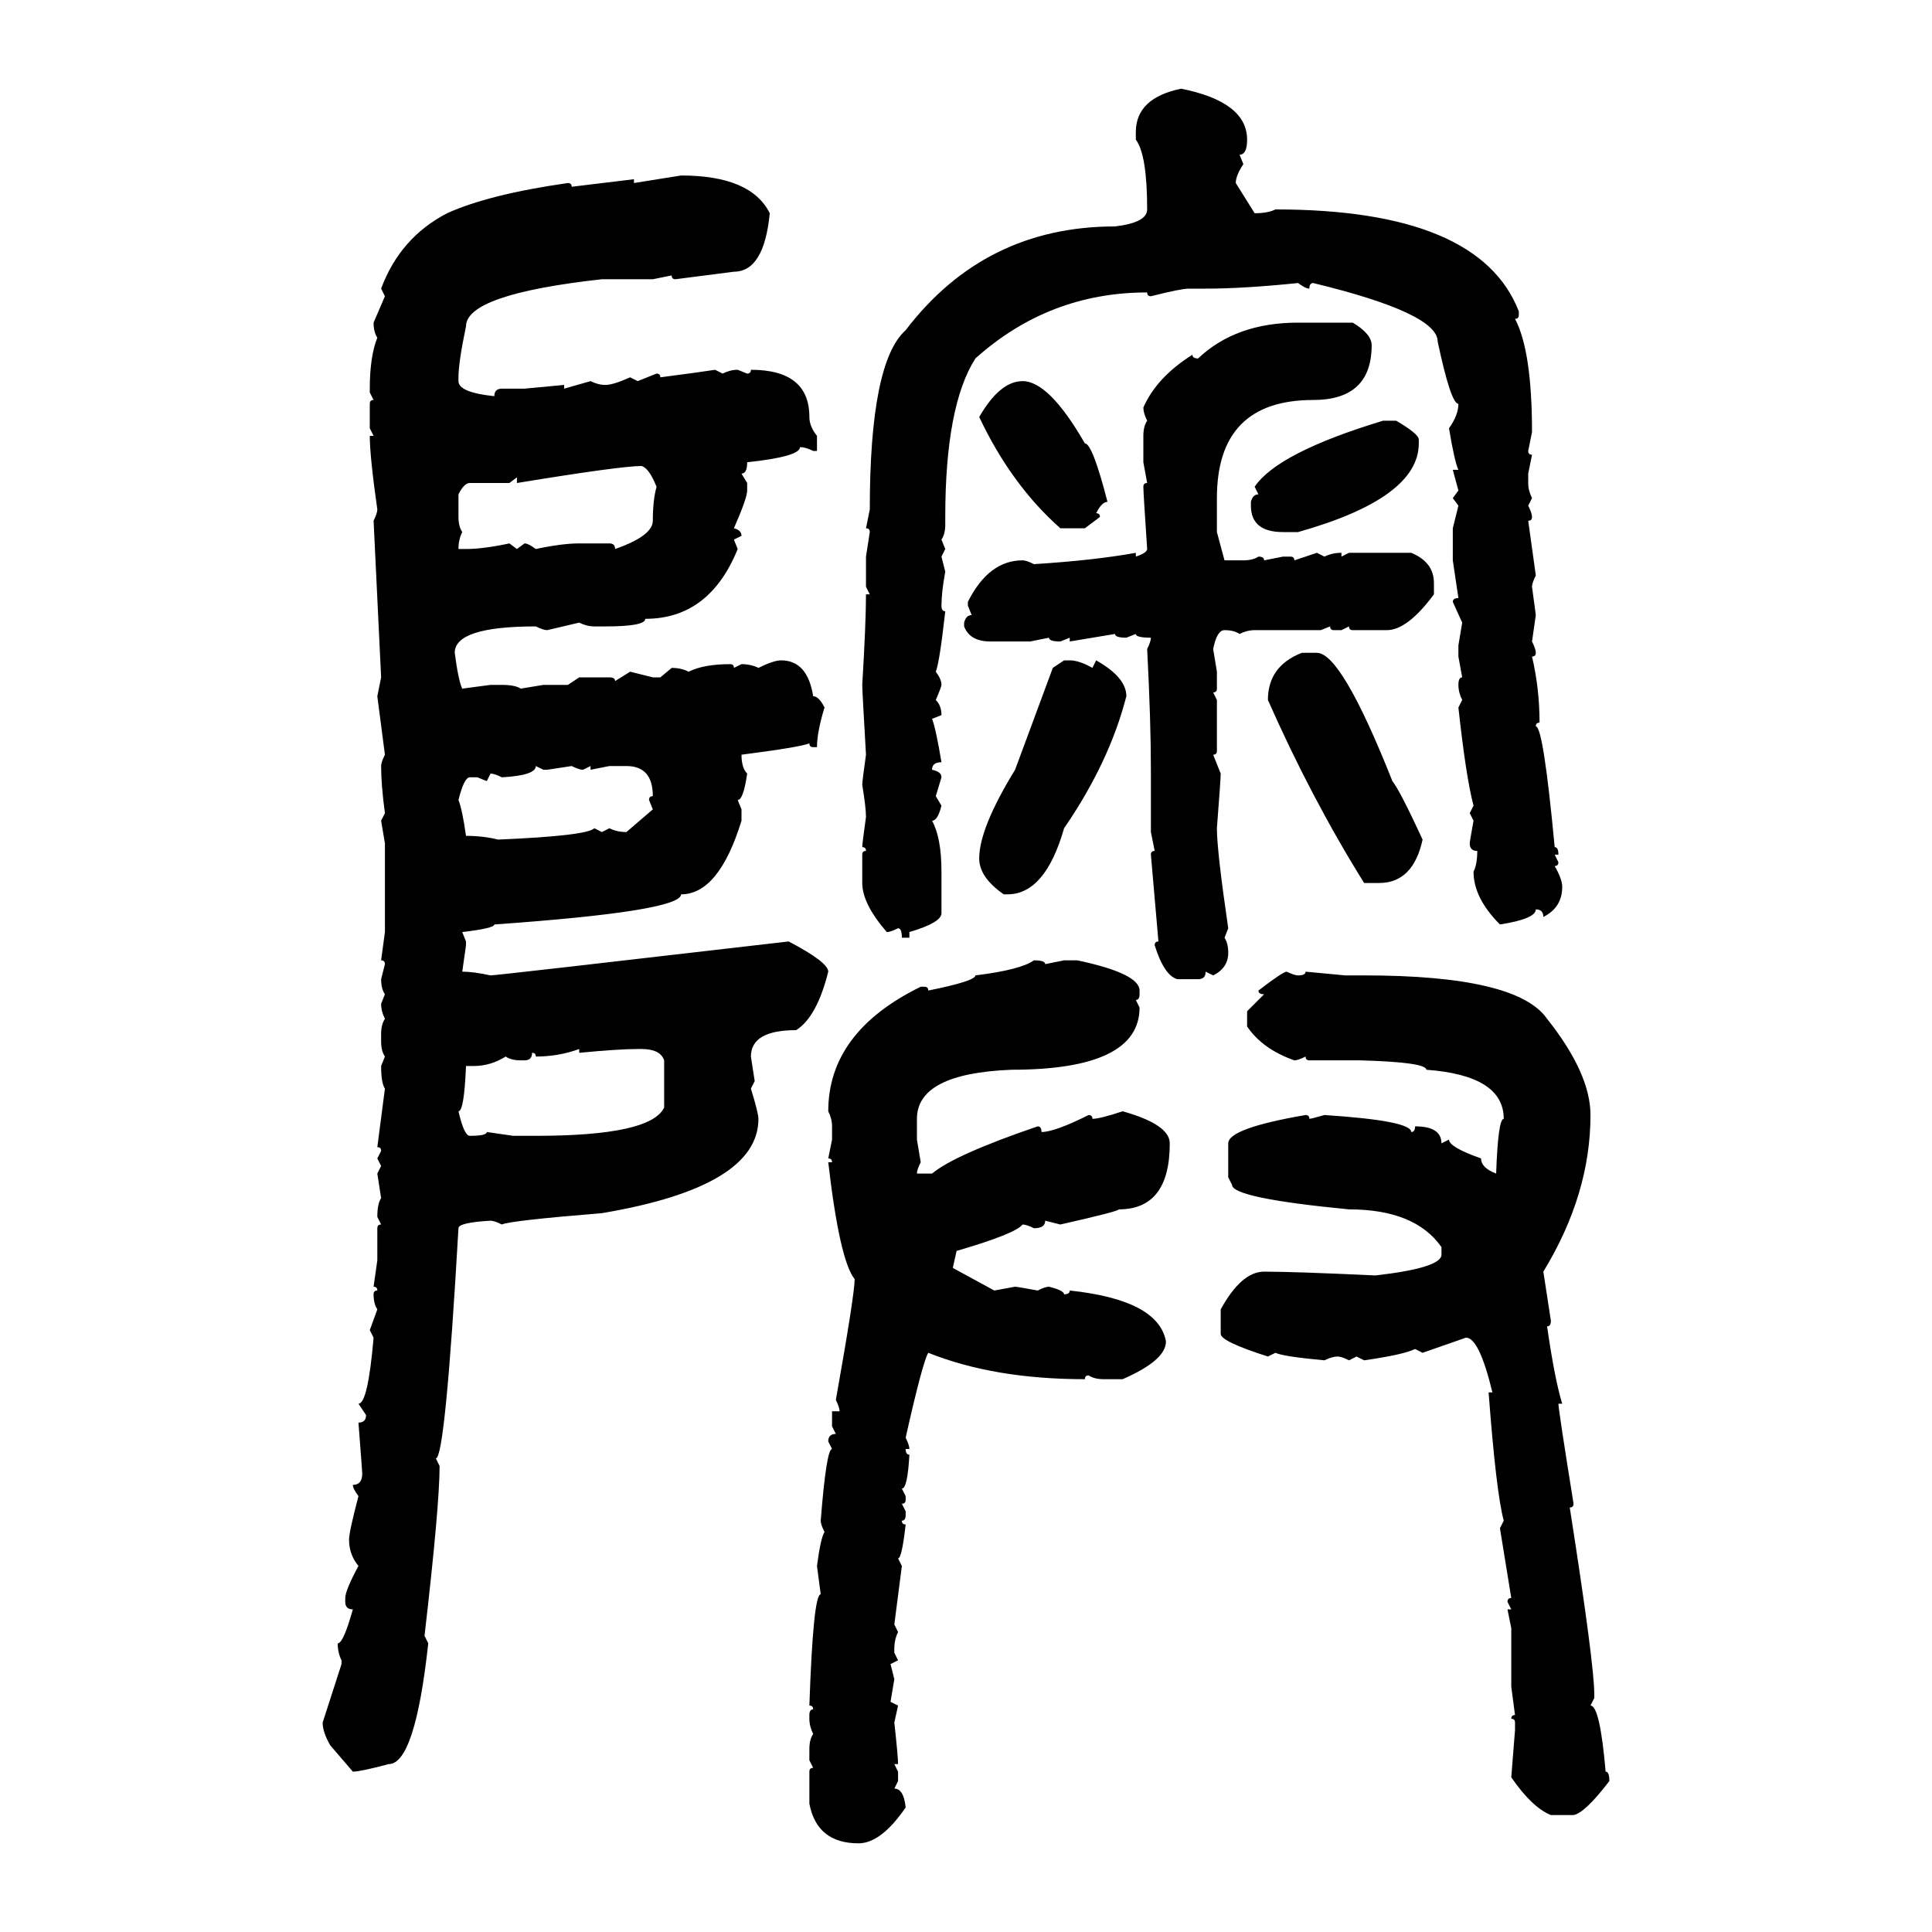 <svg xmlns="http://www.w3.org/2000/svg" xmlns:xlink="http://www.w3.org/1999/xlink" width="300" height="300"><path d="M183.40 13.77L183.40 13.77Q193.65 15.82 193.65 21.68L193.65 21.68Q193.65 24.02 192.48 24.02L192.48 24.02L193.07 25.49Q191.89 27.25 191.89 28.42L191.89 28.42L194.82 33.11Q196.88 33.11 198.05 32.52L198.05 32.52Q229.69 32.52 235.84 48.34L235.84 48.34L235.84 48.93Q235.84 49.51 235.25 49.51L235.25 49.51Q237.89 54.49 237.89 67.09L237.89 67.09L237.30 70.02Q237.30 70.61 237.89 70.61L237.89 70.61L237.30 73.54L237.30 75Q237.30 76.17 237.89 77.34L237.89 77.34L237.30 78.52Q237.89 79.69 237.89 80.27L237.89 80.27Q237.89 80.86 237.30 80.86L237.30 80.86L238.48 89.36Q237.89 90.53 237.89 91.11L237.89 91.11L238.48 95.51L237.89 99.61Q238.48 100.78 238.48 101.37L238.48 101.37Q238.48 101.95 237.89 101.95L237.89 101.95Q239.06 106.93 239.06 112.21L239.06 112.21Q238.48 112.21 238.48 112.79L238.48 112.79Q239.65 112.79 241.41 131.54L241.41 131.54Q241.99 131.54 241.99 132.71L241.99 132.71L241.41 132.71L241.99 133.89Q241.99 134.47 241.41 134.47L241.41 134.47Q242.58 136.52 242.58 137.70L242.58 137.70Q242.58 140.92 239.65 142.38L239.65 142.38Q239.65 141.21 238.48 141.21L238.48 141.21Q238.48 142.68 232.91 143.55L232.91 143.55Q228.81 139.45 228.81 135.35L228.81 135.35Q229.39 134.18 229.39 132.13L229.39 132.13Q228.22 132.13 228.22 130.96L228.22 130.96Q228.22 130.66 228.81 127.44L228.81 127.44L228.22 126.27L228.81 125.10Q227.64 120.70 226.46 109.86L226.46 109.86L227.05 108.69Q226.46 107.52 226.46 106.35L226.46 106.35Q226.46 105.18 227.05 105.18L227.05 105.18L226.46 101.95L226.46 100.20L227.05 96.68L225.59 93.46Q225.59 92.87 226.46 92.87L226.46 92.87L225.59 87.01L225.59 82.03L226.46 78.52L225.59 77.34L226.46 76.17L225.59 72.95L226.46 72.95Q225.88 71.78 225 66.50L225 66.50Q226.46 64.45 226.46 62.70L226.46 62.70Q225.29 62.70 223.24 53.03L223.24 53.03Q223.24 48.63 203.91 43.95L203.91 43.95Q203.32 43.95 203.32 44.82L203.32 44.82Q202.73 44.82 201.56 43.95L201.56 43.95Q193.07 44.82 187.21 44.82L187.21 44.82L184.57 44.82Q183.40 44.82 178.71 46.00L178.71 46.00Q178.13 46.00 178.13 45.41L178.13 45.41Q162.89 45.41 151.46 55.66L151.46 55.66Q146.78 62.99 146.78 80.27L146.78 80.27L146.78 81.45Q146.78 82.91 146.19 83.79L146.19 83.79L146.78 85.25L146.19 86.43L146.78 88.77Q146.19 91.99 146.19 94.04L146.19 94.04Q146.19 94.92 146.78 94.92L146.78 94.92Q145.90 102.83 145.31 104.30L145.31 104.30Q146.19 105.47 146.19 106.35L146.19 106.35Q146.19 106.64 145.31 108.69L145.31 108.69Q146.19 109.57 146.19 111.04L146.19 111.04L144.73 111.62Q145.31 113.09 146.19 118.36L146.19 118.36Q144.73 118.36 144.73 119.53L144.73 119.53Q146.19 119.82 146.19 120.70L146.19 120.70L145.31 123.63L146.19 125.10Q145.61 127.44 144.73 127.44L144.73 127.44Q146.19 130.08 146.19 135.35L146.19 135.35L146.19 141.80Q146.19 143.26 141.21 144.73L141.21 144.73L141.21 145.61L140.04 145.61Q140.04 144.14 139.45 144.14L139.45 144.14Q138.28 144.73 137.70 144.73L137.70 144.73Q133.89 140.33 133.89 137.11L133.89 137.11L133.89 132.71Q133.89 132.13 134.47 132.13L134.47 132.13Q134.47 131.54 133.89 131.54L133.89 131.54Q133.89 130.96 134.47 126.86L134.47 126.86Q134.47 125.39 133.89 121.88L133.89 121.88Q133.89 121.29 134.47 117.19L134.47 117.19Q133.89 107.23 133.89 106.35L133.89 106.35Q134.47 96.68 134.47 92.29L134.47 92.29L135.06 92.29L134.47 91.11L134.47 86.43L135.06 82.62Q135.06 82.03 134.47 82.03L134.47 82.03L135.06 79.10Q135.06 56.25 140.63 51.27L140.63 51.27Q152.93 35.16 173.14 35.16L173.14 35.16Q178.13 34.57 178.13 32.52L178.13 32.52Q178.13 24.02 176.37 21.68L176.37 21.68L176.37 20.51Q176.37 15.23 183.40 13.77ZM98.44 28.42L105.76 27.25Q116.60 27.25 119.53 33.11L119.53 33.11Q118.65 42.19 113.96 42.19L113.96 42.19L104.88 43.36Q104.30 43.36 104.30 42.77L104.30 42.77L101.37 43.36L93.46 43.36Q72.36 45.70 72.36 50.68L72.36 50.68Q71.19 56.25 71.19 58.59L71.19 58.59L71.19 59.18Q71.19 60.94 76.76 61.52L76.76 61.52Q76.76 60.35 77.93 60.35L77.93 60.35L81.45 60.35L87.60 59.77L87.60 60.35L91.70 59.18Q92.87 59.77 94.04 59.77L94.04 59.77Q95.21 59.77 97.85 58.59L97.85 58.59L99.02 59.18L101.95 58.01Q102.54 58.01 102.54 58.59L102.54 58.59Q109.28 57.71 111.04 57.42L111.04 57.42L112.21 58.01Q113.38 57.42 114.55 57.42L114.55 57.42L116.02 58.01Q116.60 58.01 116.60 57.42L116.60 57.42Q125.68 57.42 125.68 64.75L125.68 64.75Q125.68 66.21 126.86 67.68L126.86 67.68L126.86 70.02L126.27 70.02Q125.10 69.43 124.22 69.43L124.22 69.43Q124.22 70.90 116.02 71.78L116.02 71.78Q116.02 73.54 115.14 73.54L115.14 73.54L116.02 75L116.02 76.17Q116.02 77.34 113.96 82.03L113.96 82.03Q115.14 82.32 115.14 83.20L115.14 83.20L113.96 83.79L114.55 85.25Q110.16 96.09 100.20 96.09L100.20 96.09Q100.20 97.27 94.04 97.27L94.04 97.27L92.29 97.27Q91.11 97.27 89.94 96.68L89.94 96.68L84.96 97.85Q84.38 97.85 83.20 97.27L83.20 97.27Q70.61 97.27 70.61 101.37L70.61 101.37Q71.19 105.76 71.78 106.93L71.78 106.93L76.17 106.35L77.93 106.35Q79.98 106.35 80.86 106.93L80.86 106.93L84.38 106.35L88.18 106.35L89.94 105.18L94.63 105.18Q95.51 105.18 95.51 105.76L95.51 105.76L97.85 104.30L101.37 105.18L102.54 105.18L104.30 103.71Q105.76 103.71 106.93 104.30L106.93 104.30Q109.28 103.13 113.38 103.13L113.38 103.13Q113.96 103.13 113.96 103.71L113.96 103.71L115.14 103.13Q116.60 103.13 117.77 103.71L117.77 103.71Q120.12 102.54 121.29 102.54L121.29 102.54Q125.39 102.54 126.27 108.11L126.27 108.11Q127.15 108.11 128.03 109.86L128.03 109.86Q126.86 113.67 126.86 116.02L126.86 116.02L126.27 116.02Q125.68 116.02 125.68 115.43L125.68 115.43Q124.22 116.02 115.14 117.19L115.14 117.19Q115.14 119.24 116.02 120.12L116.02 120.12Q115.43 124.22 114.55 124.22L114.55 124.22L115.14 125.68L115.14 127.44Q111.62 138.87 105.76 138.87L105.76 138.87Q105.76 141.50 76.76 143.55L76.76 143.55Q76.76 144.14 71.78 144.73L71.78 144.73L72.36 146.19L72.36 146.78L71.78 150.88Q73.54 150.88 76.17 151.46L76.17 151.46Q77.05 151.46 122.46 146.19L122.46 146.19Q128.61 149.41 128.61 150.88L128.61 150.88Q126.86 157.91 123.63 159.96L123.63 159.96Q116.60 159.96 116.60 164.06L116.60 164.06L117.19 167.87L116.60 169.04Q117.77 172.85 117.77 173.73L117.77 173.73Q117.77 184.28 93.46 188.38L93.46 188.38Q79.10 189.55 77.93 190.14L77.93 190.14Q76.76 189.55 76.17 189.55L76.17 189.55Q71.19 189.84 71.19 190.72L71.19 190.72Q69.14 226.46 67.68 226.46L67.68 226.46L68.26 227.64Q68.26 233.79 65.92 254.00L65.92 254.00L66.50 255.18Q64.45 273.93 60.35 273.93L60.35 273.93Q55.96 275.10 54.79 275.10L54.79 275.10L51.27 271.00Q50.10 268.95 50.10 267.48L50.10 267.48L53.03 258.40L53.03 257.81Q52.44 256.64 52.44 255.18L52.44 255.18Q53.32 255.18 54.79 249.90L54.79 249.90Q53.61 249.90 53.61 248.73L53.61 248.73L53.61 248.14Q53.61 246.97 55.66 243.16L55.66 243.16Q54.20 241.41 54.20 239.06L54.20 239.06Q54.20 237.89 55.66 232.32L55.66 232.32Q54.79 231.15 54.79 230.57L54.79 230.57Q56.25 230.57 56.25 228.81L56.25 228.81Q56.25 228.52 55.66 220.90L55.66 220.90Q56.84 220.90 56.84 219.73L56.84 219.73L55.66 217.97Q57.13 217.97 58.01 207.71L58.01 207.71L57.42 206.54L58.59 203.32Q58.01 202.44 58.01 200.98L58.01 200.98Q58.01 200.39 58.59 200.39L58.59 200.39Q58.59 199.80 58.01 199.80L58.01 199.80L58.59 195.70L58.59 190.72Q58.59 190.14 59.18 190.14L59.18 190.14L58.59 188.96Q58.59 186.91 59.18 186.04L59.18 186.04L58.59 182.23L59.18 181.05L58.59 179.88L59.18 178.71Q59.18 178.13 58.59 178.13L58.59 178.13L59.77 169.04Q59.18 168.16 59.18 165.53L59.18 165.53L59.77 164.06Q59.18 163.18 59.18 161.72L59.18 161.72L59.18 160.55Q59.18 159.08 59.77 158.20L59.77 158.20Q59.18 157.03 59.18 155.86L59.18 155.86L59.77 154.39Q59.18 153.52 59.18 152.05L59.18 152.05L59.77 149.71Q59.77 149.12 59.18 149.12L59.18 149.12L59.77 144.73L59.77 130.96L59.18 127.44L59.77 126.27Q59.18 121.88 59.18 118.95L59.18 118.95Q59.18 118.36 59.77 117.19L59.77 117.19L58.59 108.11L59.18 105.18L58.01 80.86Q58.59 79.69 58.59 79.10L58.59 79.10Q57.42 70.90 57.42 67.68L57.42 67.68L58.01 67.68L57.42 66.50L57.42 62.70Q57.42 62.11 58.01 62.11L58.01 62.11L57.42 60.94L57.42 60.35Q57.42 55.37 58.59 52.44L58.59 52.44Q58.01 51.56 58.01 50.10L58.01 50.10L59.77 46.00L59.18 44.82Q62.11 36.91 69.43 33.11L69.43 33.11Q75.88 30.18 88.18 28.42L88.18 28.42Q88.77 28.42 88.77 29.00L88.77 29.00L98.44 27.83L98.44 28.42ZM201.56 50.10L201.56 50.10L210.06 50.10Q212.99 51.86 212.99 53.61L212.99 53.61Q212.99 62.11 203.91 62.11L203.91 62.11Q188.96 62.11 188.96 77.34L188.96 77.34L188.96 82.62L190.14 87.01L193.07 87.01Q194.53 87.01 195.41 86.43L195.41 86.43Q196.29 86.43 196.29 87.01L196.29 87.01L199.22 86.43L200.39 86.43Q200.98 86.43 200.98 87.01L200.98 87.01L204.49 85.84L205.66 86.43Q206.84 85.84 208.30 85.84L208.30 85.84L208.30 86.43L209.47 85.84L219.14 85.84Q222.66 87.30 222.66 90.53L222.66 90.53L222.66 92.29Q218.55 97.85 215.33 97.85L215.33 97.85L210.06 97.85Q209.47 97.85 209.47 97.27L209.47 97.27L208.30 97.85L207.13 97.85Q206.54 97.85 206.54 97.27L206.54 97.27L205.08 97.85L194.82 97.85Q193.65 97.85 192.48 98.44L192.48 98.44Q191.60 97.85 190.14 97.85L190.14 97.85Q188.96 97.85 188.38 100.78L188.38 100.78L188.96 104.30L188.96 106.93Q188.96 107.52 188.38 107.52L188.38 107.52L188.96 108.69L188.96 116.60Q188.96 117.19 188.38 117.19L188.38 117.19L189.55 120.12Q189.55 121.00 188.96 128.61L188.96 128.61Q188.96 132.13 190.72 144.14L190.72 144.14L190.14 145.61Q190.72 146.48 190.72 147.95L190.72 147.95Q190.72 150.29 188.38 151.46L188.38 151.46L187.21 150.88Q187.21 152.05 186.04 152.05L186.04 152.05L182.81 152.05Q180.76 151.46 179.30 146.78L179.30 146.78Q179.30 146.19 179.88 146.19L179.88 146.19L178.71 132.71Q178.71 132.13 179.30 132.13L179.30 132.13L178.71 129.20L178.71 119.53Q178.71 111.91 178.13 100.78L178.13 100.78Q178.71 99.61 178.71 99.02L178.71 99.02Q176.37 99.02 176.37 98.44L176.37 98.44L174.90 99.02Q173.14 99.02 173.14 98.44L173.14 98.44L166.11 99.61L166.11 99.02L164.65 99.61Q162.89 99.61 162.89 99.02L162.89 99.02L159.96 99.61L153.81 99.61Q150.59 99.61 149.71 97.27L149.71 97.27L149.71 96.68Q150 95.51 150.88 95.51L150.88 95.51L150.29 94.04L150.29 93.46Q153.52 87.01 158.79 87.01L158.79 87.01Q159.38 87.01 160.55 87.60L160.55 87.60Q169.92 87.01 176.37 85.84L176.37 85.84L176.37 86.43Q178.13 85.84 178.13 85.25L178.13 85.25Q177.54 76.46 177.54 75.59L177.54 75.59Q177.54 75 178.13 75L178.13 75L177.54 71.78L177.54 67.68Q177.54 66.21 178.13 65.33L178.13 65.33Q177.54 64.16 177.54 63.28L177.54 63.28Q179.59 58.59 185.16 55.08L185.16 55.08Q185.16 55.66 186.04 55.66L186.04 55.66Q191.89 50.10 201.56 50.10ZM158.79 59.18L158.79 59.18Q162.89 59.18 168.46 68.85L168.46 68.85Q169.63 68.85 171.97 77.93L171.97 77.93Q171.09 77.93 170.21 79.69L170.21 79.69Q170.80 79.69 170.80 80.27L170.80 80.27L168.46 82.03L164.65 82.03Q157.03 75.29 152.05 64.75L152.05 64.75Q155.27 59.18 158.79 59.18ZM214.75 65.33L214.75 65.33L216.80 65.33Q220.31 67.38 220.31 68.26L220.31 68.26L220.31 68.85Q220.31 77.34 201.56 82.62L201.56 82.62L199.22 82.62Q194.24 82.62 194.24 78.52L194.24 78.52L194.24 77.93Q194.53 76.76 195.41 76.76L195.41 76.76L194.82 75.59Q198.34 70.31 214.75 65.33ZM80.27 75L80.27 75L80.27 74.12L79.10 75L72.95 75Q72.07 75 71.19 76.76L71.19 76.76L71.19 80.27Q71.19 81.74 71.78 82.62L71.78 82.62Q71.19 83.79 71.19 85.25L71.19 85.25L72.36 85.25Q75 85.25 79.10 84.38L79.10 84.38L80.27 85.25L81.45 84.38Q82.03 84.38 83.20 85.25L83.20 85.25Q87.30 84.38 89.94 84.38L89.94 84.38L94.63 84.38Q95.51 84.38 95.51 85.25L95.51 85.25Q101.37 83.20 101.37 80.86L101.37 80.86Q101.37 77.64 101.95 75.59L101.95 75.59Q100.78 72.66 99.61 72.36L99.61 72.36Q96.39 72.36 80.27 75ZM202.15 101.37L202.15 101.37L204.49 101.37Q208.30 101.37 216.21 121.29L216.21 121.29Q217.38 122.75 220.90 130.37L220.90 130.37Q219.43 137.11 214.16 137.11L214.16 137.11L211.82 137.11Q203.61 123.93 196.88 108.69L196.88 108.69Q196.88 103.42 202.15 101.37ZM163.48 103.71L165.23 102.54L166.11 102.54Q167.58 102.54 169.63 103.71L169.63 103.71L170.21 102.54Q174.90 105.18 174.90 108.11L174.90 108.11Q172.27 118.36 165.23 128.61L165.23 128.61Q162.30 138.87 156.45 138.87L156.45 138.87L155.86 138.87Q152.05 136.23 152.05 133.30L152.05 133.30Q152.05 128.61 157.62 119.53L157.62 119.53L163.48 103.71ZM84.38 119.53L83.20 118.95Q83.20 120.41 77.93 120.70L77.93 120.70Q76.76 120.12 76.17 120.12L76.17 120.12L75.59 121.29L74.12 120.70L72.95 120.70Q72.07 120.70 71.19 124.22L71.19 124.22Q71.78 125.68 72.36 129.79L72.36 129.79Q75 129.79 77.34 130.37L77.34 130.37Q91.11 129.79 92.29 128.61L92.29 128.61L93.46 129.20L94.63 128.61Q95.80 129.20 97.27 129.20L97.27 129.20L101.37 125.68L100.78 124.22Q100.78 123.63 101.37 123.63L101.37 123.63Q101.37 118.95 97.27 118.95L97.27 118.95L94.63 118.95L91.70 119.53L91.70 118.95L90.53 119.53Q89.94 119.53 88.77 118.95L88.77 118.95L84.96 119.53L84.38 119.53ZM160.55 149.12L160.55 149.12Q162.30 149.12 162.30 149.71L162.30 149.71L165.23 149.12L167.29 149.12Q176.95 151.17 176.95 153.81L176.95 153.81L176.95 154.39Q176.95 155.27 176.37 155.27L176.37 155.27L176.95 156.45Q176.95 166.11 157.03 166.11L157.03 166.11Q142.38 166.70 142.38 173.73L142.38 173.73L142.38 176.95L142.97 180.47Q142.38 181.64 142.38 182.23L142.38 182.23L144.73 182.23Q148.24 179.30 161.13 174.90L161.13 174.90Q161.72 174.90 161.72 175.78L161.72 175.78Q163.77 175.78 169.04 173.14L169.04 173.14Q169.63 173.14 169.63 173.73L169.63 173.73Q170.80 173.73 174.32 172.56L174.32 172.56Q181.64 174.61 181.64 177.54L181.64 177.54Q181.64 187.79 173.73 187.79L173.73 187.79Q173.73 188.09 164.65 190.14L164.65 190.14L162.30 189.55Q162.30 190.72 160.55 190.72L160.55 190.72Q159.38 190.14 158.79 190.14L158.79 190.14Q157.62 191.60 148.54 194.24L148.54 194.24L147.95 196.88L154.39 200.39L157.62 199.80Q157.91 199.80 161.13 200.39L161.13 200.39Q162.30 199.80 162.89 199.80L162.89 199.80Q165.23 200.39 165.23 200.98L165.23 200.98Q166.11 200.98 166.11 200.39L166.11 200.39Q179.88 201.86 181.05 208.30L181.05 208.30Q181.05 211.23 174.32 214.16L174.32 214.16L171.39 214.16Q169.92 214.16 169.04 213.57L169.04 213.57Q168.46 213.57 168.46 214.16L168.46 214.16Q154.39 214.16 144.14 210.06L144.14 210.06Q143.26 211.52 140.63 223.24L140.63 223.24Q141.21 224.41 141.21 225L141.21 225L140.63 225Q140.63 225.88 141.21 225.88L141.21 225.88Q140.92 231.15 140.04 231.15L140.04 231.15L140.63 232.32L140.63 232.91Q140.63 233.50 140.04 233.50L140.04 233.50L140.63 234.67L140.63 235.25Q140.63 236.13 140.04 236.13L140.04 236.13Q140.04 236.72 140.63 236.72L140.63 236.72Q140.04 241.99 139.45 241.99L139.45 241.99L140.04 243.16L138.87 252.25L139.45 253.42Q138.87 254.59 138.87 256.05L138.87 256.05L138.87 256.64L139.45 257.81L138.28 258.40L138.87 260.74L138.28 264.26L139.45 264.84L138.87 267.48Q139.45 272.75 139.45 273.93L139.45 273.93L138.87 273.93L139.45 275.10L139.45 276.56L138.87 277.73Q140.33 277.73 140.63 280.66L140.63 280.66Q136.82 286.23 133.30 286.23L133.30 286.23Q126.86 286.23 125.68 280.08L125.68 280.08L125.68 275.10Q125.68 274.51 126.27 274.51L126.27 274.51L125.68 273.34L125.68 271.58Q125.68 270.12 126.27 269.24L126.27 269.24Q125.68 268.07 125.68 266.89L125.68 266.89L125.68 266.31Q125.68 265.43 126.27 265.43L126.27 265.43Q126.27 264.84 125.68 264.84L125.68 264.84Q126.27 247.56 127.44 247.56L127.44 247.56L126.86 243.16Q127.44 238.77 128.03 237.89L128.03 237.89Q127.44 236.72 127.44 236.13L127.44 236.13Q128.32 225 129.20 225L129.20 225L128.61 223.83Q128.61 222.66 129.79 222.66L129.79 222.66L129.20 221.48L129.20 219.14L130.37 219.14Q130.37 218.55 129.79 217.38L129.79 217.38Q132.71 200.98 132.71 198.63L132.71 198.63Q130.37 195.70 128.61 180.47L128.61 180.47L129.20 180.47Q129.20 179.88 128.61 179.88L128.61 179.88L129.20 176.95L129.20 174.90Q129.20 173.73 128.61 172.56L128.61 172.56Q128.61 160.25 142.97 153.22L142.97 153.22L143.55 153.22Q144.14 153.22 144.14 153.81L144.14 153.81Q151.46 152.34 151.46 151.46L151.46 151.46Q158.50 150.59 160.55 149.12ZM199.80 150.88L199.80 150.88Q200.98 151.46 201.56 151.46L201.56 151.46Q202.73 151.46 202.73 150.88L202.73 150.88L208.89 151.46L211.82 151.46Q235.55 151.46 240.23 158.20L240.23 158.20Q246.97 166.70 246.97 173.14L246.97 173.14Q246.97 185.45 239.65 197.46L239.65 197.46L240.82 205.08Q240.82 205.96 240.23 205.96L240.23 205.96Q241.41 214.16 242.58 217.97L242.58 217.97L241.99 217.97Q241.99 218.85 244.34 233.50L244.34 233.50Q244.34 234.08 243.75 234.08L243.75 234.08Q247.56 258.40 247.56 263.09L247.56 263.09L247.56 263.67L246.97 264.84Q248.44 264.84 249.32 275.10L249.32 275.10Q249.90 275.10 249.90 276.56L249.90 276.56Q246.09 281.54 244.34 281.84L244.34 281.84L240.82 281.84Q237.89 280.66 234.67 275.98L234.67 275.98L235.25 268.65L235.25 267.48Q235.25 266.89 234.67 266.89L234.67 266.89Q234.67 266.31 235.25 266.31L235.25 266.31L234.67 261.91L234.67 252.83L234.08 249.90L234.67 249.90L234.08 248.73Q234.08 248.14 234.67 248.14L234.67 248.14L232.91 237.30L233.50 236.13Q232.32 231.74 231.15 216.21L231.15 216.21L231.74 216.21Q229.69 207.71 227.64 207.71L227.64 207.71L220.90 210.06L219.73 209.47Q217.97 210.35 211.82 211.23L211.82 211.23L210.64 210.64L209.47 211.23Q208.30 210.64 207.71 210.64L207.71 210.64Q206.84 210.64 205.66 211.23L205.66 211.23Q199.22 210.64 198.05 210.06L198.05 210.06L196.88 210.64Q189.55 208.30 189.55 207.13L189.55 207.13L189.55 203.32Q192.77 197.46 196.29 197.46L196.29 197.46Q200.98 197.46 213.57 198.05L213.57 198.05Q223.83 196.88 223.83 194.82L223.83 194.82L223.83 193.65Q219.73 187.79 209.47 187.79L209.47 187.79Q191.31 186.04 191.31 183.98L191.31 183.98L190.72 182.81L190.72 177.54Q190.72 175.20 202.73 173.14L202.73 173.14Q203.32 173.14 203.32 173.73L203.32 173.73Q203.61 173.73 205.66 173.14L205.66 173.14Q219.14 174.02 219.14 175.78L219.14 175.78Q219.73 175.78 219.73 174.90L219.73 174.90Q223.83 174.90 223.83 177.54L223.83 177.54L225 176.95Q225 178.13 229.98 179.88L229.98 179.88Q229.98 181.35 232.32 182.23L232.32 182.23Q232.62 173.73 233.50 173.73L233.50 173.73Q233.50 166.99 221.48 166.11L221.48 166.11Q221.48 164.94 211.23 164.65L211.23 164.65L203.32 164.65Q202.73 164.65 202.73 164.06L202.73 164.06Q201.56 164.65 200.98 164.65L200.98 164.65Q196.00 162.89 193.65 159.38L193.65 159.38L193.65 157.03L196.29 154.39Q195.41 154.39 195.41 153.81L195.41 153.81Q199.22 150.88 199.80 150.88ZM83.20 164.06L83.20 164.06Q83.20 163.48 82.62 163.48L82.62 163.48Q82.62 164.65 81.45 164.65L81.45 164.65L80.86 164.65Q79.39 164.65 78.52 164.06L78.52 164.06Q76.17 165.53 73.54 165.53L73.54 165.53L72.36 165.53Q72.07 172.56 71.19 172.56L71.19 172.56Q72.07 176.37 72.95 176.37L72.95 176.37Q75.59 176.37 75.59 175.78L75.59 175.78L79.69 176.37L83.20 176.37Q101.07 176.37 103.13 171.97L103.13 171.97L103.13 164.65Q102.54 162.89 99.61 162.89L99.61 162.89L99.02 162.89Q96.09 162.89 89.94 163.48L89.94 163.48L89.94 162.89Q86.72 164.06 83.20 164.06Z"/></svg>